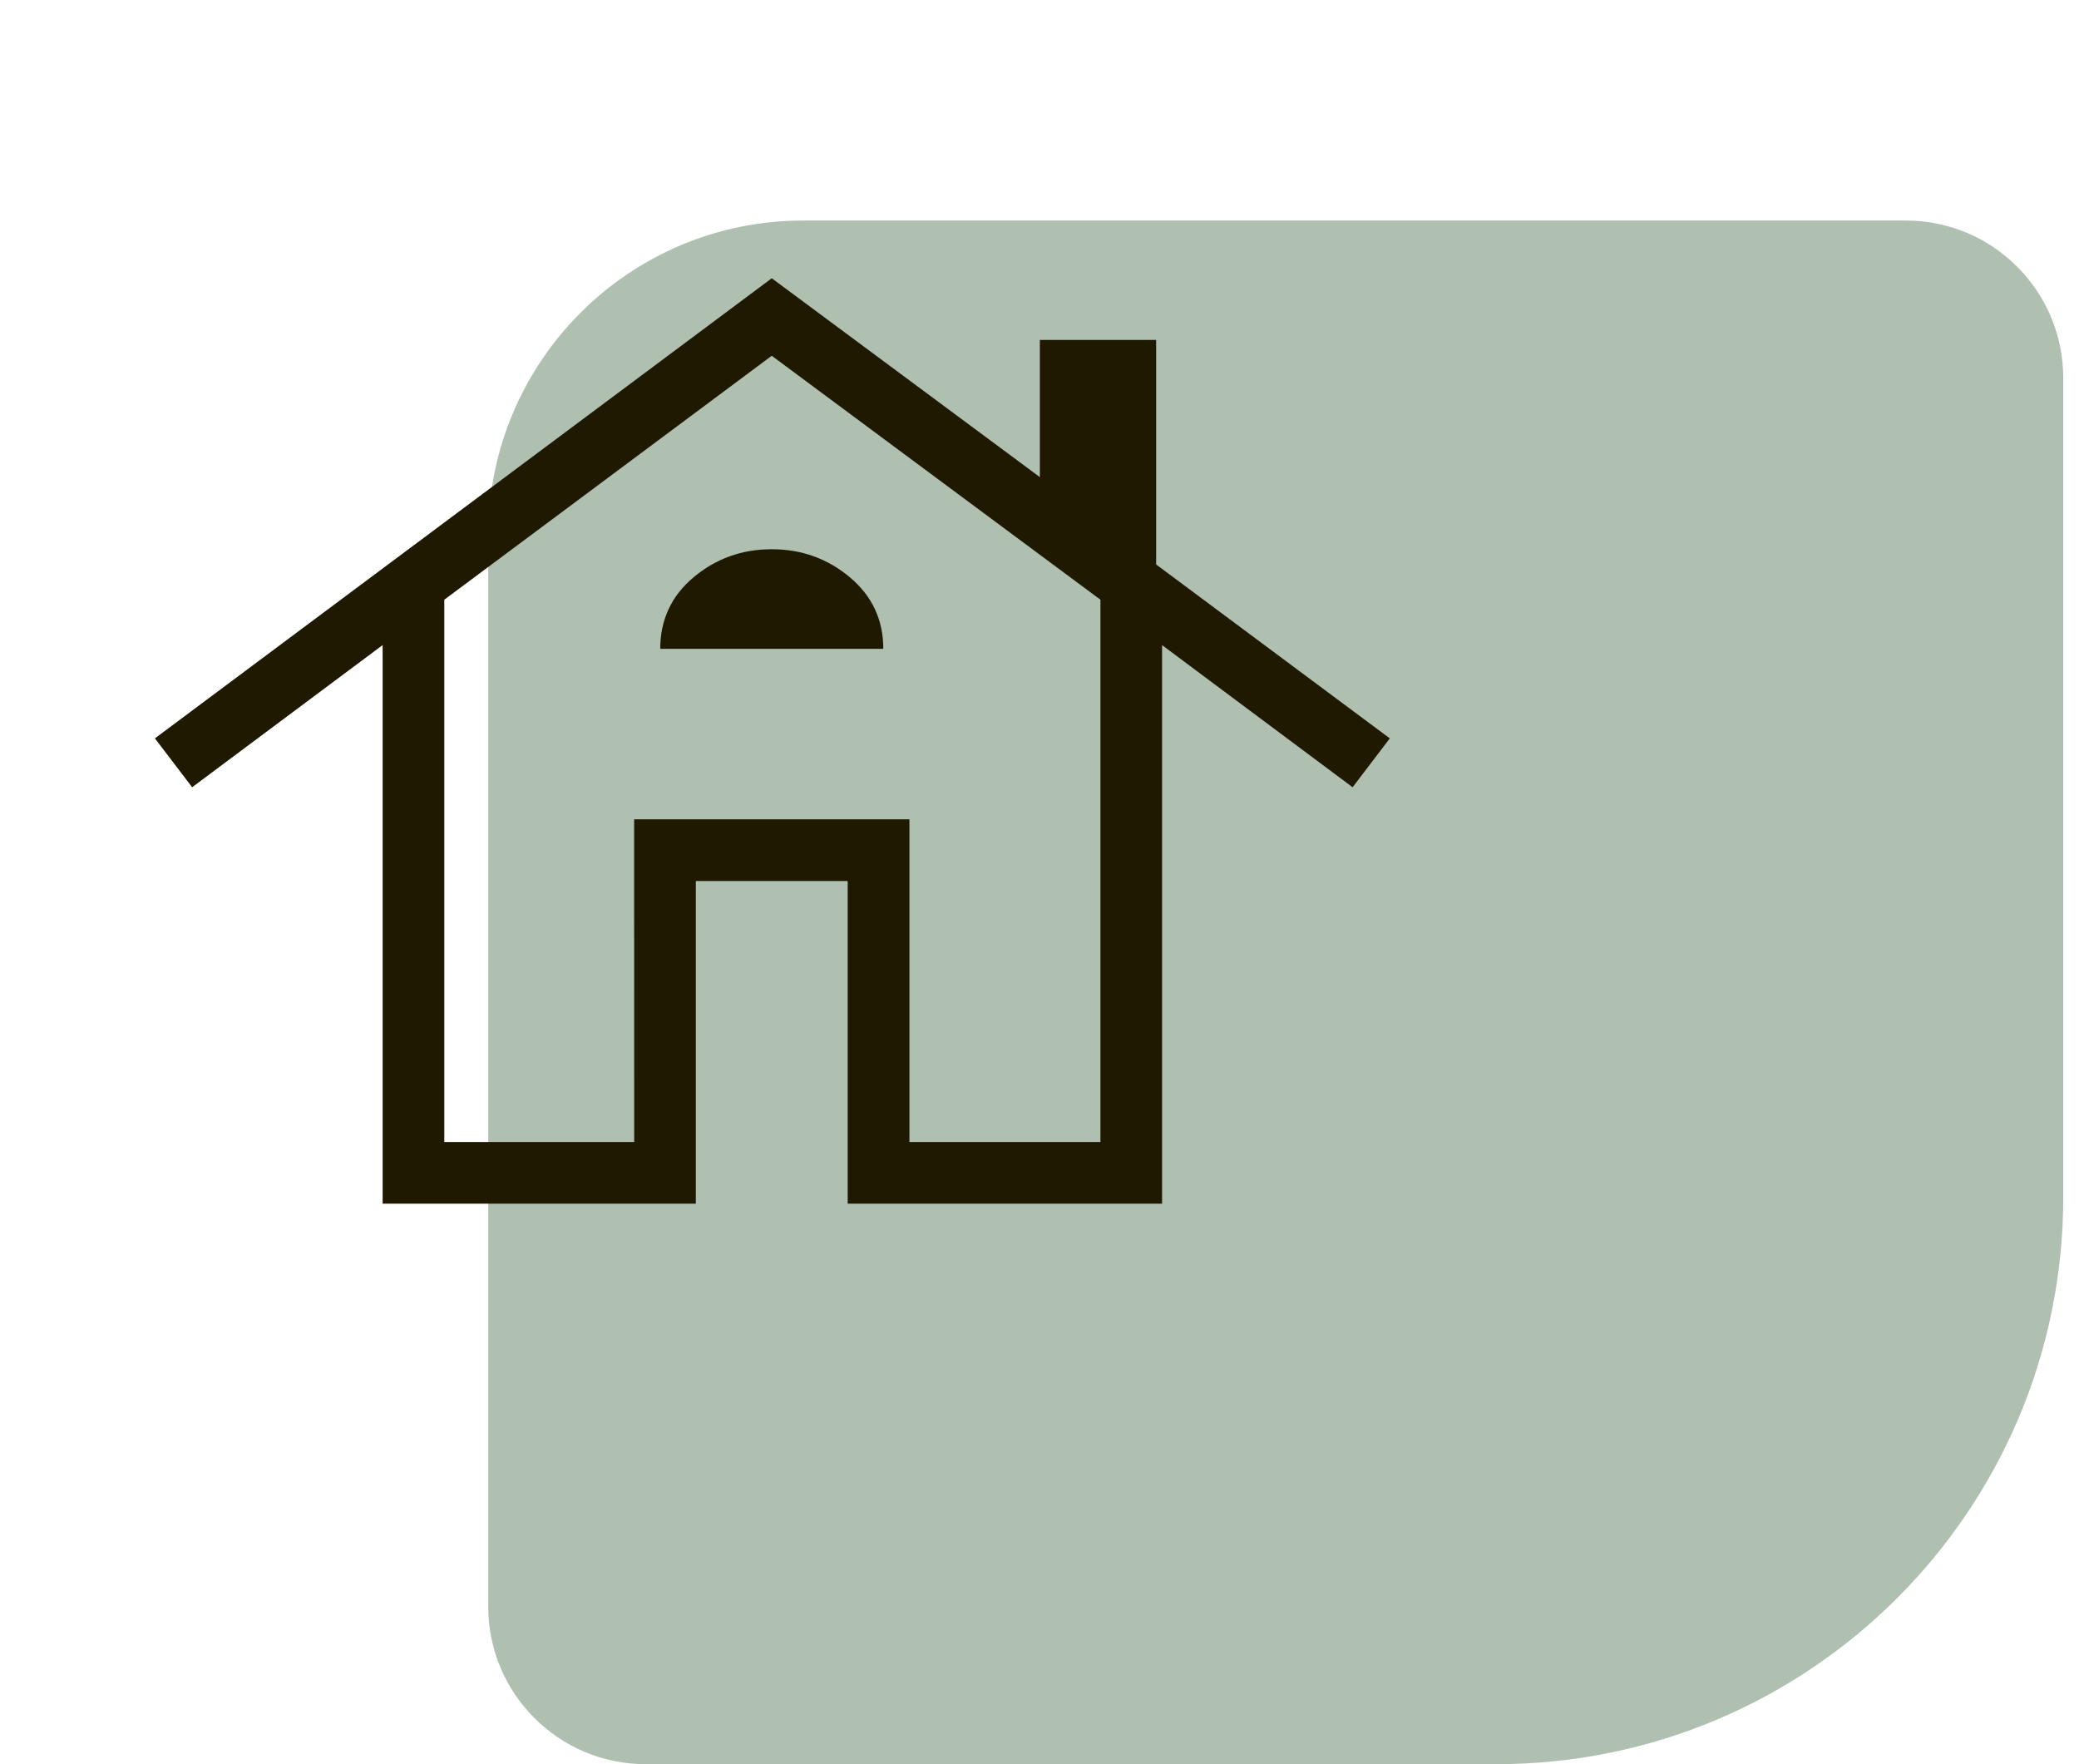 <svg width="66" height="56" viewBox="0 0 66 56" fill="none" xmlns="http://www.w3.org/2000/svg">
<path d="M65.5 38C65.5 47.941 57.441 56 47.5 56L20.5 56C17.739 56 15.5 53.761 15.5 51L15.5 17C15.5 11.477 19.977 7 25.5 7L60.5 7C63.261 7 65.5 9.239 65.5 12L65.5 38Z" fill="#608162" fill-opacity="0.5"/>
<path d="M12.147 38.208V20.477L6.1 24.989L4.917 23.438L24.5 8.833L33.011 15.145V10.791H36.703V17.918L44.121 23.438L42.94 24.989L36.891 20.477V38.208H26.911V27.966H22.09V38.208H12.147ZM14.105 36.25H20.133V26.008H28.871V36.25H34.934V19.036L24.5 11.293L14.105 19.036V36.25ZM20.96 20.595H28.041C28.041 19.676 27.687 18.919 26.98 18.325C26.271 17.731 25.444 17.434 24.5 17.434C23.556 17.434 22.731 17.73 22.023 18.321C21.315 18.913 20.961 19.672 20.96 20.595ZM20.133 36.25V26.008H28.871H20.131L20.133 36.25Z" fill="#1F1901"/>
</svg>
